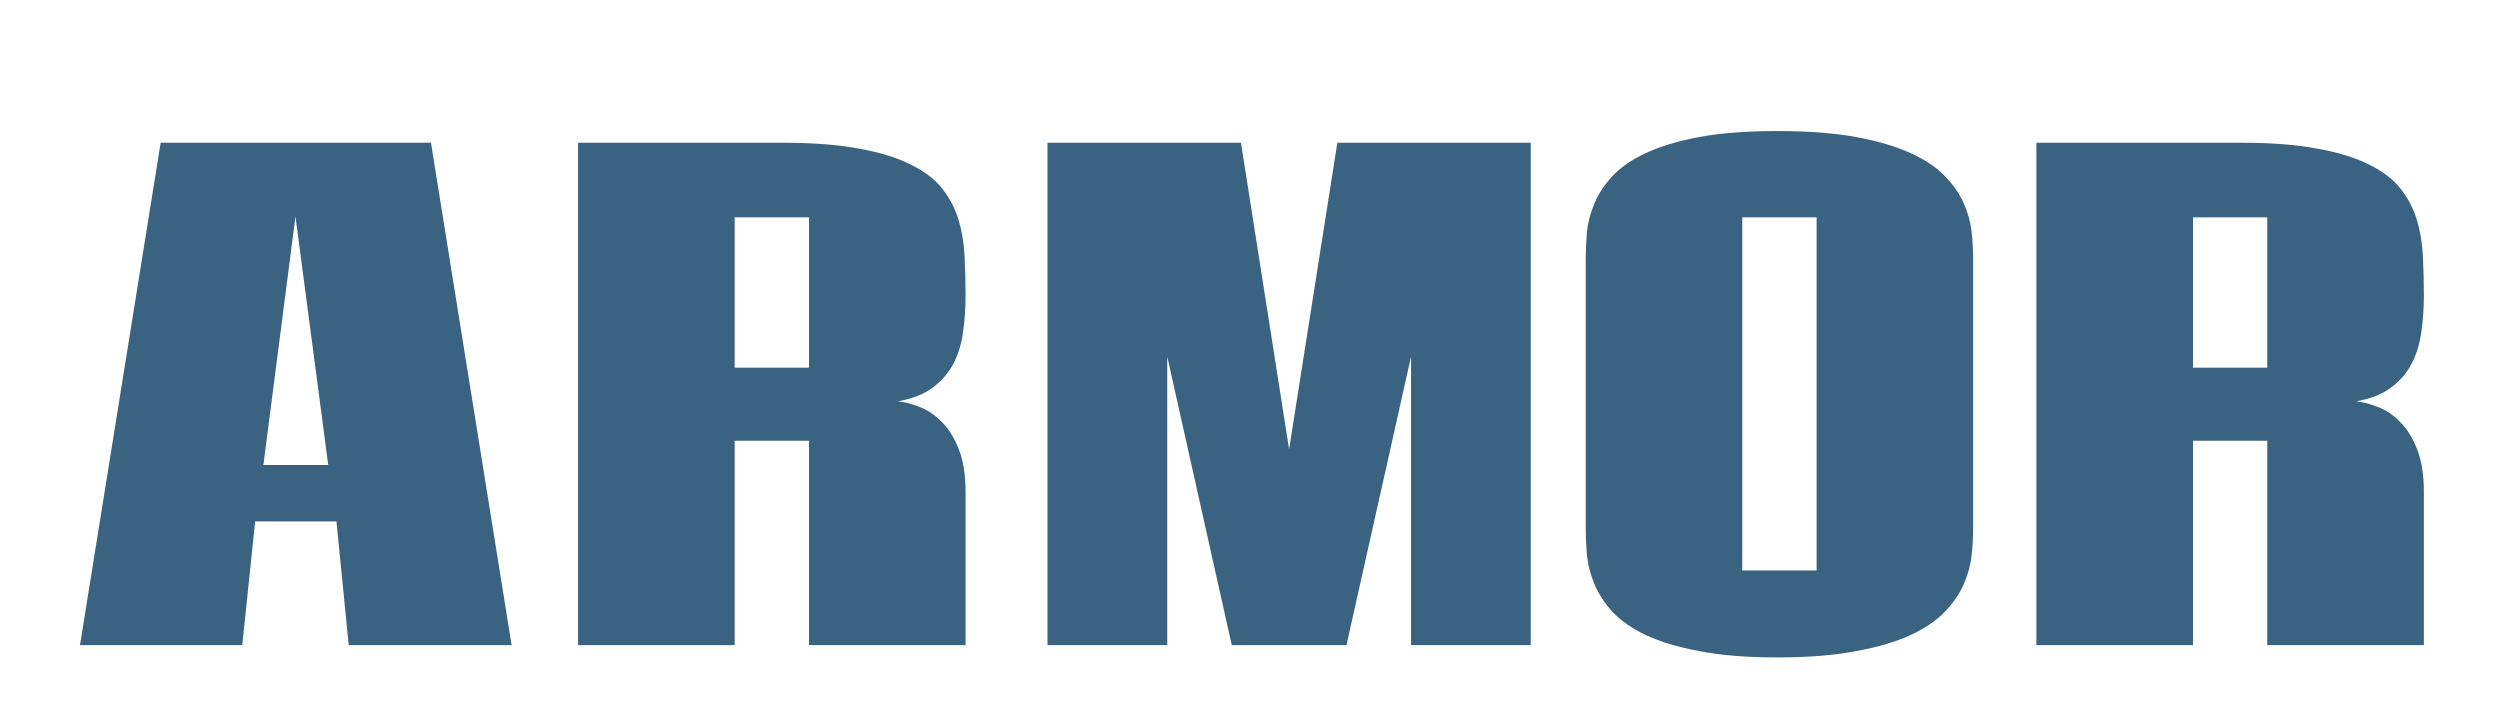 <svg width="31" height="9" viewBox="0 0 31 9" fill="none" xmlns="http://www.w3.org/2000/svg">
<g clip-path="url(#clip0_1_2)">
<path d="M3.164 6.465L3.004 8H0.992L1.992 1.77H5.344L6.344 8H4.324L4.172 6.465H3.164ZM3.266 5.766H4.07L3.664 2.684L3.266 5.766ZM10.032 5.465H9.11V8H7.168V1.77H9.704C10.081 1.77 10.399 1.794 10.657 1.844C10.917 1.891 11.131 1.957 11.297 2.043C11.467 2.126 11.597 2.227 11.688 2.344C11.779 2.461 11.845 2.59 11.887 2.73C11.929 2.871 11.954 3.021 11.961 3.18C11.969 3.339 11.973 3.5 11.973 3.664C11.973 3.818 11.963 3.967 11.942 4.113C11.924 4.257 11.885 4.387 11.825 4.504C11.765 4.621 11.679 4.721 11.567 4.805C11.457 4.888 11.313 4.945 11.133 4.977C11.217 4.984 11.306 5.008 11.403 5.047C11.502 5.083 11.593 5.145 11.676 5.23C11.762 5.314 11.832 5.426 11.887 5.566C11.944 5.707 11.973 5.884 11.973 6.098V8H10.032V5.465ZM9.11 4.559H10.032V2.695H9.11V4.559ZM16.696 8H15.274L14.474 4.422V8H12.989V1.77H15.388L15.985 5.57L16.583 1.77H18.981V8H17.497V4.422L16.696 8ZM21.604 7.074H22.526V2.695H21.604V7.074ZM22.038 8.152C21.66 8.152 21.338 8.126 21.073 8.074C20.807 8.025 20.586 7.958 20.409 7.875C20.234 7.792 20.096 7.695 19.994 7.586C19.896 7.477 19.821 7.363 19.772 7.246C19.722 7.126 19.691 7.007 19.678 6.887C19.668 6.767 19.663 6.655 19.663 6.551V3.207C19.663 3.103 19.668 2.992 19.678 2.875C19.691 2.755 19.722 2.637 19.772 2.52C19.821 2.402 19.896 2.29 19.994 2.184C20.096 2.074 20.234 1.979 20.409 1.898C20.586 1.815 20.806 1.749 21.069 1.699C21.334 1.65 21.657 1.625 22.038 1.625C22.42 1.625 22.746 1.65 23.014 1.699C23.285 1.749 23.51 1.815 23.69 1.898C23.869 1.979 24.012 2.074 24.116 2.184C24.22 2.29 24.298 2.402 24.35 2.52C24.402 2.637 24.435 2.755 24.448 2.875C24.461 2.992 24.467 3.103 24.467 3.207V6.551C24.467 6.655 24.461 6.767 24.448 6.887C24.435 7.007 24.402 7.126 24.35 7.246C24.298 7.363 24.22 7.477 24.116 7.586C24.012 7.695 23.869 7.792 23.69 7.875C23.51 7.958 23.285 8.025 23.014 8.074C22.746 8.126 22.42 8.152 22.038 8.152ZM28.114 5.465H27.193V8H25.251V1.77H27.786C28.164 1.77 28.482 1.794 28.739 1.844C29 1.891 29.213 1.957 29.38 2.043C29.549 2.126 29.68 2.227 29.771 2.344C29.862 2.461 29.928 2.59 29.97 2.73C30.012 2.871 30.036 3.021 30.044 3.18C30.052 3.339 30.056 3.5 30.056 3.664C30.056 3.818 30.046 3.967 30.025 4.113C30.006 4.257 29.967 4.387 29.907 4.504C29.848 4.621 29.762 4.721 29.65 4.805C29.54 4.888 29.396 4.945 29.216 4.977C29.299 4.984 29.389 5.008 29.486 5.047C29.585 5.083 29.676 5.145 29.759 5.23C29.845 5.314 29.915 5.426 29.97 5.566C30.027 5.707 30.056 5.884 30.056 6.098V8H28.114V5.465ZM27.193 4.559H28.114V2.695H27.193V4.559Z" fill="#396380"/>
</g>
<defs>
<clipPath id="clip0_1_2">
<rect width="31" height="9" fill="white"/>
</clipPath>
</defs>
</svg>
